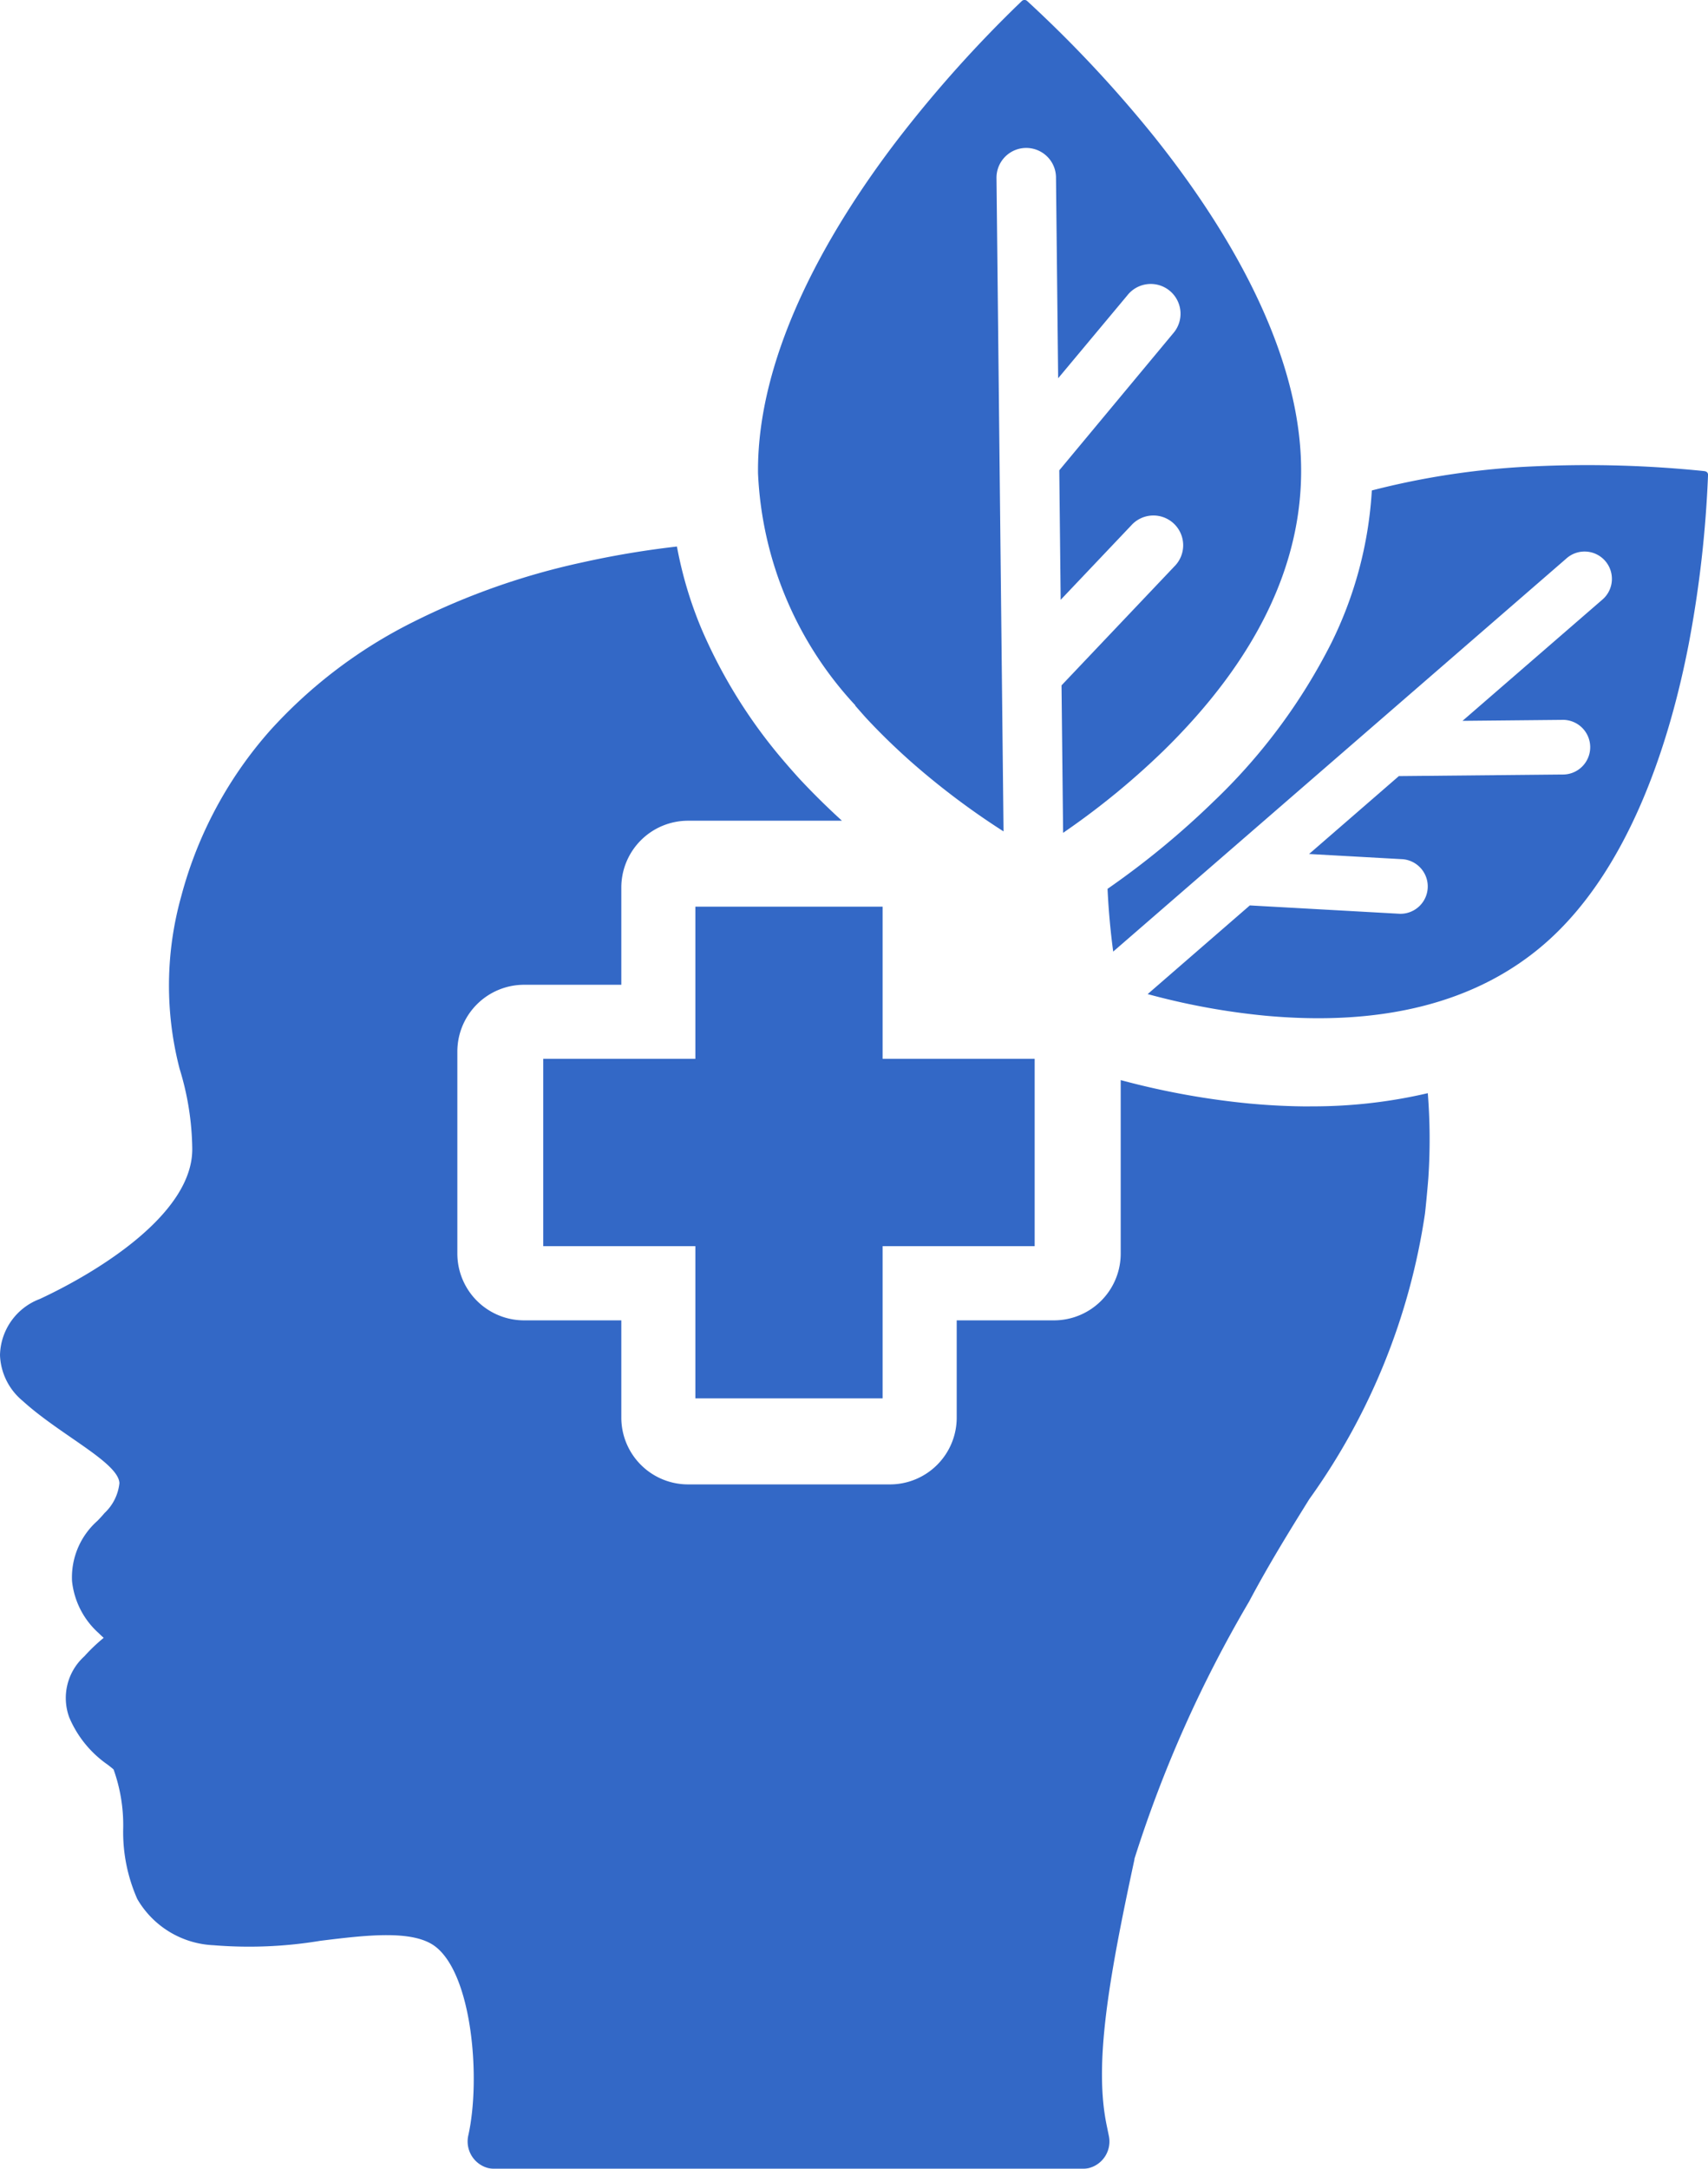 <svg xmlns="http://www.w3.org/2000/svg" xmlns:xlink="http://www.w3.org/1999/xlink" width="44.127" height="56" viewBox="0 0 44.127 56"><defs><clipPath id="clip-path"><rect id="Rectangle_7" data-name="Rectangle 7" width="44.127" height="56" fill="#3368c6"></rect></clipPath></defs><g id="Psychiatric_Care" data-name="Psychiatric Care" transform="translate(0 -0.004)"><path id="Path_130" data-name="Path 130" d="M666.1,1109.034v-3.93h3.929v-4.837H666.1v-3.929h-4.837v3.929h-3.93v4.837h3.93v3.93Z" transform="translate(-643.298 -1072.923)" fill="#3368c6"></path><g id="Group_12" data-name="Group 12" transform="translate(0 0.004)"><g id="Group_11" data-name="Group 11" clip-path="url(#clip-path)"><path id="Path_131" data-name="Path 131" d="M33.844,675.311q-.759,0-1.56-.074a20.235,20.235,0,0,1-3.211-.574l-.119-.031v4.478a1.725,1.725,0,0,1-1.725,1.725H24.717v2.511a1.725,1.725,0,0,1-1.725,1.725H17.777a1.725,1.725,0,0,1-1.725-1.725v-2.511H13.541a1.725,1.725,0,0,1-1.725-1.725v-5.215a1.725,1.725,0,0,1,1.725-1.725h2.511v-2.511a1.725,1.725,0,0,1,1.725-1.725h3.975c-.391-.356-.76-.721-1.1-1.086-.075-.081-.3-.336-.337-.381A13.3,13.3,0,0,1,18.132,663a10.333,10.333,0,0,1-.643-2.146,23.53,23.53,0,0,0-2.477.417,18.379,18.379,0,0,0-4.347,1.536,12.506,12.506,0,0,0-3.676,2.785,10.514,10.514,0,0,0-2.307,4.295,8.549,8.549,0,0,0-.042,4.452,7.245,7.245,0,0,1,.327,2.064c.015,1.664-2.392,3.16-3.938,3.88A1.585,1.585,0,0,0,0,681.735a1.608,1.608,0,0,0,.585,1.179c.963.878,2.479,1.591,2.5,2.125a1.231,1.231,0,0,1-.386.773c-.054.066-.116.132-.182.2a1.948,1.948,0,0,0-.656,1.555,2.092,2.092,0,0,0,.687,1.343c.044.043.087.084.131.123a4.475,4.475,0,0,0-.5.477,1.449,1.449,0,0,0-.39,1.577,2.819,2.819,0,0,0,.99,1.219c.052.04.121.094.155.125a4.259,4.259,0,0,1,.249,1.51,4.272,4.272,0,0,0,.364,1.836,2.4,2.4,0,0,0,1.972,1.193,11.255,11.255,0,0,0,2.761-.115c1.182-.145,2.405-.295,2.979.158.948.748,1.161,3.421.842,4.858a.71.71,0,0,0,.5.85.641.641,0,0,0,.154.019H27.976a.649.649,0,0,0,.152-.015.708.708,0,0,0,.518-.84l-.056-.273c-.326-1.578.047-3.739.719-6.856l0-.018a32.276,32.276,0,0,1,2.959-6.637c.513-.966,1.044-1.822,1.558-2.649a16.873,16.873,0,0,0,2.989-7.374c.017-.136.078-.773.089-.952a15.11,15.11,0,0,0-.016-2.157,13.054,13.054,0,0,1-3.048.34" transform="translate(0 -646.742)" fill="#3368c6"></path><path id="Path_132" data-name="Path 132" d="M919.268,18.221c.036.042.237.271.284.322q.527.567,1.15,1.121a19.639,19.639,0,0,0,2.4,1.807L922.92,4.6a.77.77,0,0,1,.52-.736.77.77,0,0,1,.786.178.763.763,0,0,1,.231.541l.056,5.187L926.3,7.63a.769.769,0,1,1,1.182.983l-2.94,3.534.036,3.344,1.82-1.918a.769.769,0,1,1,1.115,1.058L924.6,17.7l.041,3.808.151-.105a19.722,19.722,0,0,0,2.45-2.022c2.382-2.333,3.576-4.791,3.548-7.305-.034-3.188-2.088-6.409-3.8-8.549a32.277,32.277,0,0,0-3.28-3.5.1.1,0,0,0-.133,0h0a32.267,32.267,0,0,0-3.2,3.566c-1.67,2.177-3.652,5.441-3.618,8.63a9.4,9.4,0,0,0,2.516,5.995" transform="translate(-897.175 -0.003)" fill="#3368c6"></path><path id="Path_133" data-name="Path 133" d="M1355.516,562.554h0a29.621,29.621,0,0,0-4.4-.125,20.267,20.267,0,0,0-4.206.623,10.214,10.214,0,0,1-1.043,3.932,14.978,14.978,0,0,1-3.046,4.1,21.6,21.6,0,0,1-2.683,2.216l-.056.039c.029.629.088,1.187.146,1.62l11.7-10.143a.706.706,0,1,1,.925,1.066l-3.6,3.119,2.56-.025a.706.706,0,1,1,.014,1.411l-4.219.041-2.319,2.011,2.423.135a.706.706,0,0,1-.078,1.409l-3.876-.216-2.64,2.29.163.043a18.109,18.109,0,0,0,2.87.514c3.047.282,5.476-.342,7.22-1.854,2.211-1.917,3.246-5.267,3.725-7.739a29.615,29.615,0,0,0,.5-4.372.089.089,0,0,0-.08-.092" transform="translate(-1311.468 -550.388)" fill="#3368c6"></path></g></g></g></svg>